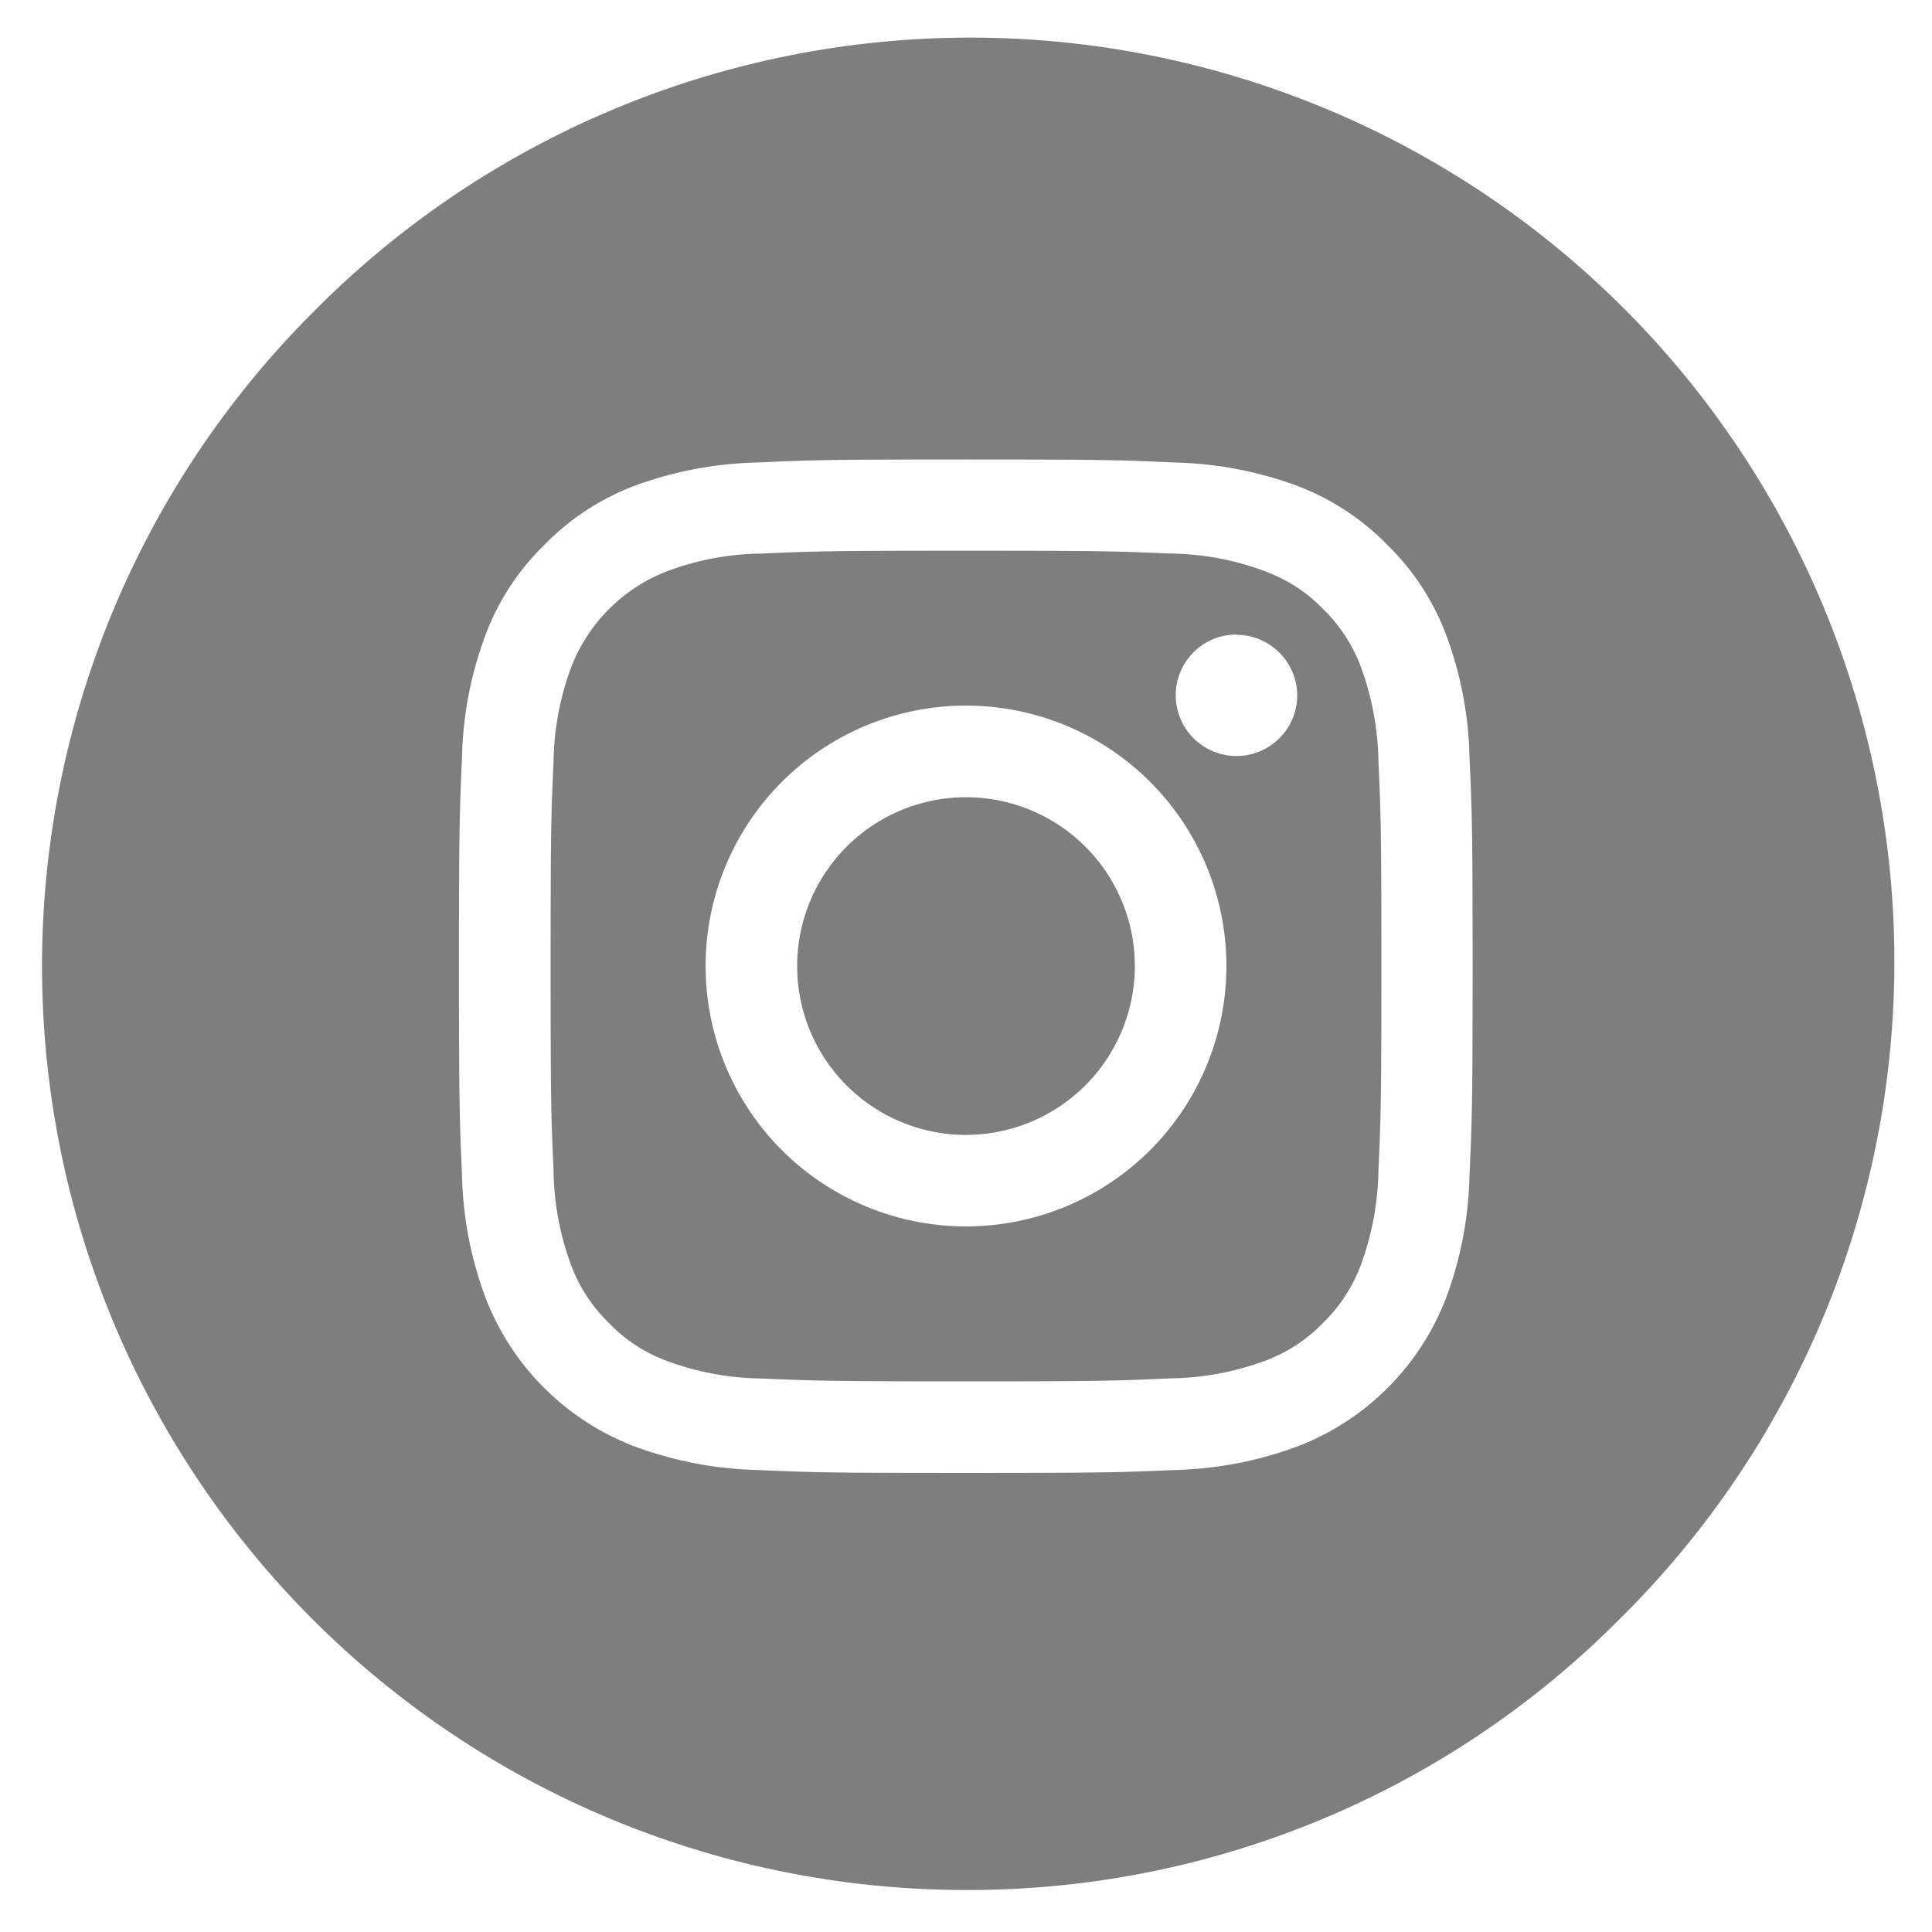 <svg xmlns="http://www.w3.org/2000/svg" width="23" height="23" viewBox="0 0 23 23">
  <path id="instagram" d="M11,22A11,11,0,0,1,3.222,3.222,11,11,0,1,1,18.778,18.778,10.926,10.926,0,0,1,11,22ZM11,4.97c-1.62,0-1.836.006-2.486.036a4.513,4.513,0,0,0-1.465.279,2.974,2.974,0,0,0-1.067.7,2.938,2.938,0,0,0-.7,1.068A4.44,4.44,0,0,0,5,8.514c-.029.657-.036.873-.036,2.486s.007,1.831.036,2.487a4.45,4.45,0,0,0,.281,1.465,3.077,3.077,0,0,0,1.762,1.763A4.515,4.515,0,0,0,8.514,17c.656.029.872.035,2.486.035s1.831-.006,2.486-.035a4.5,4.5,0,0,0,1.464-.282,3.075,3.075,0,0,0,1.764-1.763,4.426,4.426,0,0,0,.28-1.465c.03-.65.037-.867.037-2.487s-.007-1.835-.037-2.486a4.418,4.418,0,0,0-.28-1.464,2.938,2.938,0,0,0-.7-1.068,2.974,2.974,0,0,0-1.068-.7,4.5,4.5,0,0,0-1.464-.279C12.836,4.976,12.62,4.97,11,4.97Zm0,10.975c-1.6,0-1.792-.007-2.437-.034a3.37,3.37,0,0,1-1.12-.208,1.839,1.839,0,0,1-.693-.452,1.87,1.87,0,0,1-.452-.693,3.339,3.339,0,0,1-.208-1.12c-.029-.639-.035-.83-.035-2.437s.006-1.8.035-2.438A3.336,3.336,0,0,1,6.3,7.443,1.992,1.992,0,0,1,7.443,6.3a3.279,3.279,0,0,1,1.12-.21c.645-.028.837-.034,2.437-.034s1.792.006,2.437.034a3.279,3.279,0,0,1,1.12.21,1.842,1.842,0,0,1,.693.449,1.871,1.871,0,0,1,.452.693,3.41,3.41,0,0,1,.208,1.119c.029.641.035.832.035,2.438s-.006,1.8-.035,2.437a3.413,3.413,0,0,1-.208,1.12,1.884,1.884,0,0,1-.452.693,1.843,1.843,0,0,1-.693.452,3.37,3.37,0,0,1-1.12.208C12.792,15.938,12.6,15.945,11,15.945ZM11,7.9A3.1,3.1,0,1,0,14.1,11,3.1,3.1,0,0,0,11,7.9Zm3.219-.846a.723.723,0,1,0,.724.724A.725.725,0,0,0,14.219,7.057ZM11,13.011A2.01,2.01,0,1,1,13.01,11,2.013,2.013,0,0,1,11,13.011Z" transform="translate(0.5 0.5)" fill="#312f2f" stroke="rgba(0,0,0,0)" stroke-miterlimit="10" stroke-width="1" opacity="0.62"/>
</svg>
